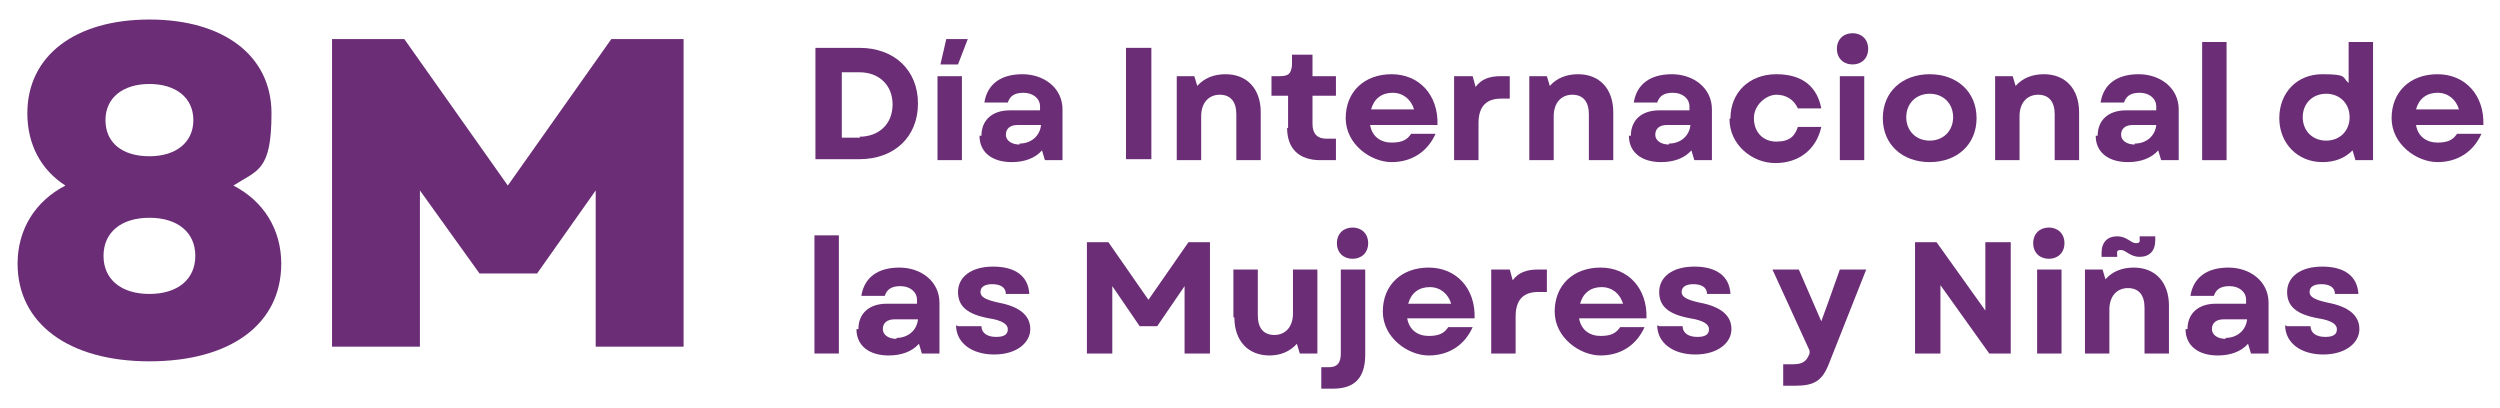 <?xml version="1.0" encoding="UTF-8"?>
<svg id="Capa_1" xmlns="http://www.w3.org/2000/svg" version="1.1" viewBox="0 0 256 41.8">
  <!-- Generator: Adobe Illustrator 29.1.0, SVG Export Plug-In . SVG Version: 2.1.0 Build 142)  -->
  <defs>
    <style>
      .st0 {
        fill: #6a2d76;
      }
    </style>
  </defs>
  <g>
    <path class="st0" d="M83.5,4.9h4.5c3.6,0,6,2.3,6,5.7s-2.4,5.7-6,5.7h-4.5V4.9ZM88,14c2,0,3.4-1.3,3.4-3.3s-1.4-3.3-3.4-3.3h-1.8v6.7h1.9Z"/>
    <path class="st0" d="M96,7.8h2.5v8.6h-2.5V7.8ZM96.8,4h2.3l-1,2.6h-1.8l.6-2.6Z"/>
    <path class="st0" d="M100.5,13.9c0-1.6,1.1-2.6,2.9-2.6h3.1v-.4c0-.8-.7-1.4-1.7-1.4s-1.4.4-1.6,1h-2.4c.3-1.9,1.7-2.9,3.9-2.9s4.1,1.4,4.1,3.6v5.2h-1.8l-.3-1c-.7.8-1.8,1.2-3.1,1.2-2,0-3.3-1-3.3-2.7ZM104.4,14.7c1.2,0,2.1-.8,2.2-1.9h-2.4c-.8,0-1.2.4-1.2,1s.6,1,1.4,1Z"/>
    <path class="st0" d="M115.3,4.9h2.6v11.4h-2.6V4.9Z"/>
    <path class="st0" d="M120.5,7.8h1.8l.3,1c.7-.8,1.7-1.2,2.9-1.2,2.2,0,3.6,1.5,3.6,3.9v4.9h-2.5v-4.7c0-1.3-.6-2-1.7-2s-1.9.8-1.9,2.2v4.5h-2.5V7.8Z"/>
    <path class="st0" d="M131.9,13.1v-3.3h-1.7v-2h.8c.9,0,1.2-.2,1.3-1.1v-1.1h2.1v2.2h2.4v2h-2.4v2.9c0,1,.5,1.5,1.4,1.5h1v2.2h-1.6c-2.2,0-3.4-1.2-3.4-3.3Z"/>
    <path class="st0" d="M137.8,12.1c0-2.7,1.9-4.5,4.7-4.5s4.8,2.1,4.7,5.2h-6.9c.2,1.2,1.1,1.8,2.2,1.8s1.6-.3,2-.9h2.5c-.8,1.8-2.4,2.9-4.5,2.9s-4.7-1.8-4.7-4.5ZM144.8,11.2c-.3-1-1.1-1.7-2.2-1.7s-1.9.6-2.2,1.7h4.5Z"/>
    <path class="st0" d="M149,7.8h1.8l.3,1.1c.6-.8,1.4-1.1,2.6-1.1h.9v2.3h-.9c-1.4,0-2.3.7-2.3,2.5v3.8h-2.5V7.8Z"/>
    <path class="st0" d="M156.6,7.8h1.8l.3,1c.7-.8,1.7-1.2,2.9-1.2,2.2,0,3.6,1.5,3.6,3.9v4.9h-2.5v-4.7c0-1.3-.6-2-1.7-2s-1.9.8-1.9,2.2v4.5h-2.5V7.8Z"/>
    <path class="st0" d="M167,13.9c0-1.6,1.1-2.6,2.9-2.6h3.1v-.4c0-.8-.7-1.4-1.7-1.4s-1.4.4-1.6,1h-2.4c.3-1.9,1.7-2.9,3.9-2.9s4.1,1.4,4.1,3.6v5.2h-1.8l-.3-1c-.7.8-1.8,1.2-3.1,1.2-2,0-3.3-1-3.3-2.7ZM170.9,14.7c1.2,0,2.1-.8,2.2-1.9h-2.4c-.8,0-1.2.4-1.2,1s.6,1,1.4,1Z"/>
    <path class="st0" d="M177.2,12.1c0-2.6,1.9-4.5,4.7-4.5s4.2,1.4,4.6,3.5h-2.4c-.4-.9-1.2-1.4-2.2-1.4s-2.3,1-2.3,2.4.9,2.4,2.3,2.4,1.9-.6,2.2-1.5h2.4c-.5,2.3-2.3,3.7-4.7,3.7s-4.7-1.9-4.7-4.5Z"/>
    <path class="st0" d="M189.7,3.4c.9,0,1.6.6,1.6,1.6s-.7,1.6-1.6,1.6-1.6-.6-1.6-1.6.7-1.6,1.6-1.6ZM188.4,7.8h2.5v8.6h-2.5V7.8Z"/>
    <path class="st0" d="M192.8,12.1c0-2.7,2-4.5,4.8-4.5s4.8,1.8,4.8,4.5-2,4.5-4.8,4.5-4.8-1.8-4.8-4.5ZM197.6,14.4c1.4,0,2.4-1,2.4-2.4s-1-2.4-2.4-2.4-2.4,1-2.4,2.4,1,2.4,2.4,2.4Z"/>
    <path class="st0" d="M204.3,7.8h1.8l.3,1c.7-.8,1.7-1.2,2.9-1.2,2.2,0,3.6,1.5,3.6,3.9v4.9h-2.5v-4.7c0-1.3-.6-2-1.7-2s-1.9.8-1.9,2.2v4.5h-2.5V7.8Z"/>
    <path class="st0" d="M214.8,13.9c0-1.6,1.1-2.6,2.9-2.6h3.1v-.4c0-.8-.7-1.4-1.7-1.4s-1.4.4-1.6,1h-2.4c.3-1.9,1.7-2.9,3.9-2.9s4.1,1.4,4.1,3.6v5.2h-1.8l-.3-1c-.7.8-1.8,1.2-3.1,1.2-2,0-3.3-1-3.3-2.7ZM218.6,14.7c1.2,0,2.1-.8,2.2-1.9h-2.4c-.8,0-1.2.4-1.2,1s.6,1,1.4,1Z"/>
    <path class="st0" d="M225.5,4.3h2.5v12.1h-2.5V4.3Z"/>
    <path class="st0" d="M233.4,12.1c0-2.6,1.8-4.5,4.4-4.5s2,.3,2.7.9v-4.2h2.5v12.1h-1.8l-.3-1c-.8.8-1.8,1.2-3.1,1.2-2.5,0-4.4-1.9-4.4-4.5ZM238.2,14.4c1.4,0,2.4-1,2.4-2.4s-1-2.4-2.4-2.4-2.4,1-2.4,2.4,1,2.4,2.4,2.4Z"/>
    <path class="st0" d="M244.9,12.1c0-2.7,1.9-4.5,4.7-4.5s4.8,2.1,4.7,5.2h-6.9c.2,1.2,1.1,1.8,2.2,1.8s1.6-.3,2-.9h2.5c-.8,1.8-2.4,2.9-4.5,2.9s-4.7-1.8-4.7-4.5ZM251.8,11.2c-.3-1-1.1-1.7-2.2-1.7s-1.9.6-2.2,1.7h4.5Z"/>
    <path class="st0" d="M83.4,24.1h2.5v12.1h-2.5v-12.1Z"/>
    <path class="st0" d="M87.9,33.7c0-1.6,1.1-2.6,2.9-2.6h3.1v-.4c0-.8-.7-1.4-1.7-1.4s-1.4.4-1.6,1h-2.4c.3-1.9,1.7-2.9,3.9-2.9s4.1,1.4,4.1,3.6v5.2h-1.8l-.3-1c-.7.8-1.8,1.2-3.1,1.2-2,0-3.3-1-3.3-2.7ZM91.8,34.6c1.2,0,2.1-.8,2.2-1.9h-2.4c-.8,0-1.2.4-1.2,1s.6,1,1.4,1Z"/>
    <path class="st0" d="M98.1,33.4h2.4c0,.7.6,1.1,1.5,1.1s1.2-.3,1.2-.8-.6-.9-1.9-1.1c-2.2-.4-3.2-1.2-3.2-2.7s1.3-2.6,3.6-2.6,3.6,1,3.7,2.8h-2.4c0-.7-.6-1-1.4-1s-1.2.3-1.2.8.5.8,1.9,1.1c2.1.4,3.2,1.3,3.2,2.7s-1.4,2.6-3.7,2.6-3.9-1.2-3.9-3Z"/>
    <path class="st0" d="M111.3,24.8h2.2l4.1,5.9,4.1-5.9h2.2v11.4h-2.6v-6.9l-2.8,4.1h-1.8l-2.8-4.1v6.9h-2.6v-11.4Z"/>
    <path class="st0" d="M126.3,32.5v-4.9h2.5v4.7c0,1.3.6,2,1.7,2s1.9-.8,1.9-2.2v-4.5h2.5v8.6h-1.8l-.3-1c-.7.8-1.7,1.2-2.8,1.2-2.2,0-3.6-1.5-3.6-3.9Z"/>
    <path class="st0" d="M135.3,37.6h.8c.8,0,1.2-.4,1.2-1.4v-8.6h2.5v8.7c0,2.3-1,3.5-3.3,3.5h-1.2v-2.2ZM138.5,23.3c.9,0,1.6.6,1.6,1.6s-.7,1.6-1.6,1.6-1.6-.6-1.6-1.6.7-1.6,1.6-1.6Z"/>
    <path class="st0" d="M141.6,31.9c0-2.7,1.9-4.5,4.7-4.5s4.8,2.1,4.7,5.2h-6.9c.2,1.2,1.1,1.8,2.2,1.8s1.6-.3,2-.9h2.5c-.8,1.8-2.4,2.9-4.5,2.9s-4.7-1.8-4.7-4.5ZM148.6,31.1c-.3-1-1.1-1.7-2.2-1.7s-1.9.6-2.2,1.7h4.5Z"/>
    <path class="st0" d="M152.8,27.6h1.8l.3,1.1c.6-.8,1.4-1.1,2.6-1.1h.9v2.3h-.9c-1.4,0-2.3.7-2.3,2.5v3.8h-2.5v-8.6Z"/>
    <path class="st0" d="M159.2,31.9c0-2.7,1.9-4.5,4.7-4.5s4.8,2.1,4.7,5.2h-6.9c.2,1.2,1.1,1.8,2.2,1.8s1.6-.3,2-.9h2.5c-.8,1.8-2.4,2.9-4.5,2.9s-4.7-1.8-4.7-4.5ZM166.2,31.1c-.3-1-1.1-1.7-2.2-1.7s-1.9.6-2.2,1.7h4.5Z"/>
    <path class="st0" d="M169.9,33.4h2.4c0,.7.6,1.1,1.5,1.1s1.2-.3,1.2-.8-.6-.9-1.9-1.1c-2.2-.4-3.2-1.2-3.2-2.7s1.3-2.6,3.6-2.6,3.6,1,3.7,2.8h-2.4c0-.7-.6-1-1.4-1s-1.2.3-1.2.8.5.8,1.9,1.1c2.1.4,3.2,1.3,3.2,2.7s-1.4,2.6-3.7,2.6-3.9-1.2-3.9-3Z"/>
    <path class="st0" d="M182.6,37.3h1c1,0,1.4-.3,1.7-1.1v-.3c0,0-3.8-8.3-3.8-8.3h2.7l2.3,5.3.8-2.2,1.1-3.1h2.7l-3.8,9.6c-.7,1.8-1.5,2.3-3.5,2.3h-1.2v-2.1Z"/>
    <path class="st0" d="M196.1,24.8h2.2l5,7v-7h2.6v11.4h-2.2l-5-7v7h-2.6v-11.4Z"/>
    <path class="st0" d="M209.8,23.3c.9,0,1.6.6,1.6,1.6s-.7,1.6-1.6,1.6-1.6-.6-1.6-1.6.7-1.6,1.6-1.6ZM208.6,27.6h2.5v8.6h-2.5v-8.6Z"/>
    <path class="st0" d="M213.5,27.6h1.8l.3,1c.7-.8,1.7-1.2,2.9-1.2,2.2,0,3.6,1.5,3.6,3.9v4.9h-2.5v-4.7c0-1.3-.6-2-1.7-2s-1.9.8-1.9,2.2v4.5h-2.5v-8.6ZM215.2,25.9c0-1.1.6-1.7,1.6-1.7s1.4.7,1.9.7.4-.2.4-.5v-.2h1.6v.4c0,1.1-.6,1.7-1.6,1.7s-1.4-.7-1.9-.7-.4.2-.4.5v.2h-1.6v-.4Z"/>
    <path class="st0" d="M224,33.7c0-1.6,1.1-2.6,2.9-2.6h3.1v-.4c0-.8-.7-1.4-1.7-1.4s-1.4.4-1.6,1h-2.4c.3-1.9,1.7-2.9,3.9-2.9s4.1,1.4,4.1,3.6v5.2h-1.8l-.3-1c-.7.8-1.8,1.2-3.1,1.2-2,0-3.3-1-3.3-2.7ZM227.9,34.6c1.2,0,2.1-.8,2.2-1.9h-2.4c-.8,0-1.2.4-1.2,1s.6,1,1.4,1Z"/>
    <path class="st0" d="M234.2,33.4h2.4c0,.7.6,1.1,1.5,1.1s1.2-.3,1.2-.8-.6-.9-1.9-1.1c-2.2-.4-3.2-1.2-3.2-2.7s1.3-2.6,3.6-2.6,3.6,1,3.7,2.8h-2.4c0-.7-.6-1-1.4-1s-1.2.3-1.2.8.5.8,1.9,1.1c2.1.4,3.2,1.3,3.2,2.7s-1.4,2.6-3.7,2.6-3.9-1.2-3.9-3Z"/>
  </g>
  <path class="st0" d="M1.8,27c0-3.5,1.8-6.4,4.9-8-2.5-1.6-3.9-4.2-3.9-7.4C2.8,5.7,7.7,2,15.3,2s12.5,3.7,12.5,9.6-1.4,5.8-3.9,7.4c3.1,1.6,4.9,4.5,4.9,8,0,6.2-5.2,10-13.5,10S1.8,33.1,1.8,27ZM15.3,30.1c2.9,0,4.7-1.5,4.7-3.9s-1.8-3.9-4.7-3.9-4.7,1.5-4.7,3.9,1.8,3.9,4.7,3.9ZM15.3,16c2.7,0,4.5-1.4,4.5-3.7s-1.8-3.7-4.5-3.7-4.5,1.4-4.5,3.7,1.7,3.7,4.5,3.7Z"/>
  <path class="st0" d="M34,4h7.4l10.6,15,10.6-15h7.4v31.5h-9v-16l-6,8.5h-5.9l-6.1-8.5v16h-9V4Z"/>
</svg>